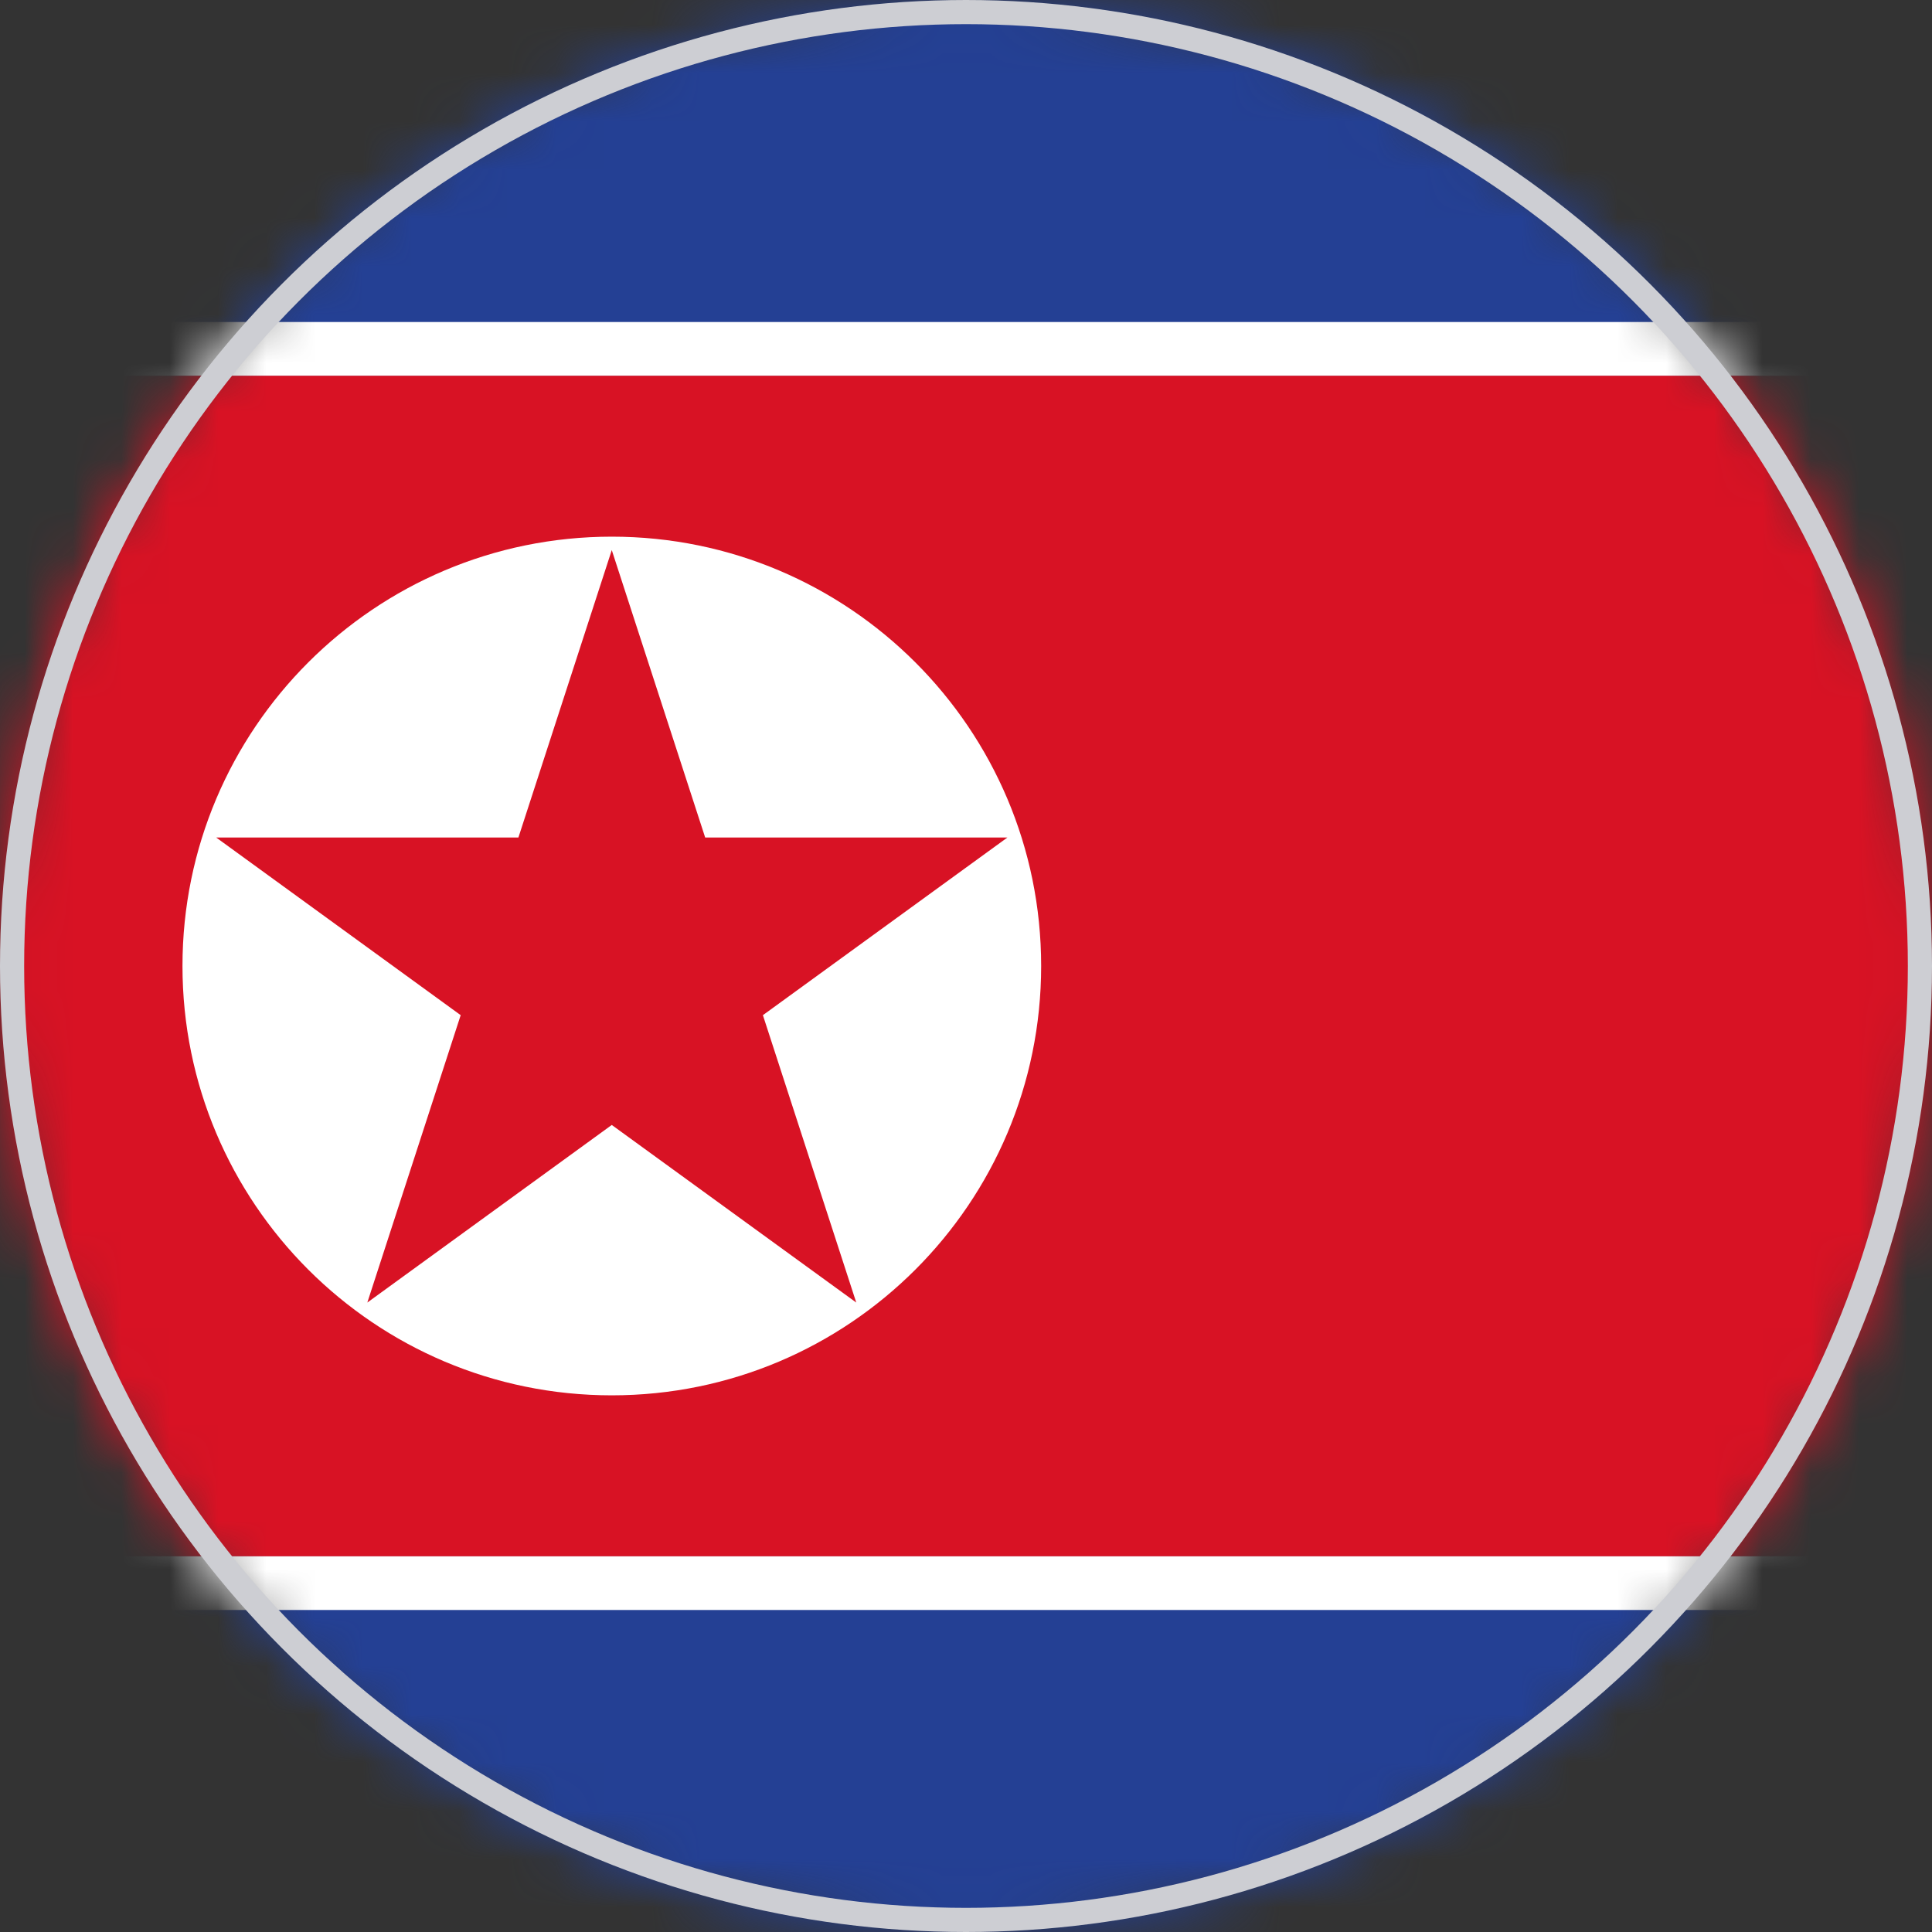 <svg width="40" height="40" viewBox="0 0 40 40" fill="none" xmlns="http://www.w3.org/2000/svg">
<rect x="0" y="0" width="40" height="40" fill="#333333" stroke="none"/>
<mask id="mask0_5016_28264" style="mask-type:luminance" maskUnits="userSpaceOnUse" x="0" y="0" width="40" height="40">
<path d="M20 40C31.046 40 40 31.046 40 20C40 8.954 31.046 0 20 0C8.954 0 0 8.954 0 20C0 31.046 8.954 40 20 40Z" fill="white"/>
</mask>
<g mask="url(#mask0_5016_28264)">
<path d="M66 0H-14V40H66V0Z" fill="#244094"/>
<path d="M66 7.778H-14V32.222H66V7.778Z" fill="#D81224"/>
<path d="M66 32.222H-14V33.333H66V32.222Z" fill="white"/>
<path d="M66 6.667H-14V7.778H66V6.667Z" fill="white"/>
<path d="M12.667 28.889C17.576 28.889 21.556 24.909 21.556 20C21.556 15.091 17.576 11.111 12.667 11.111C7.758 11.111 3.778 15.091 3.778 20C3.778 24.909 7.758 28.889 12.667 28.889Z" fill="white"/>
<path d="M17.728 26.968L15.795 21.018L20.857 17.34H14.6L12.666 11.389L10.733 17.34H4.476L9.538 21.018L7.605 26.968L12.666 23.291L17.728 26.968Z" fill="#D81224"/>
</g>
<circle cx="20" cy="20" r="19.75" stroke="#CDCED3" stroke-width="0.5"/>
</svg>

